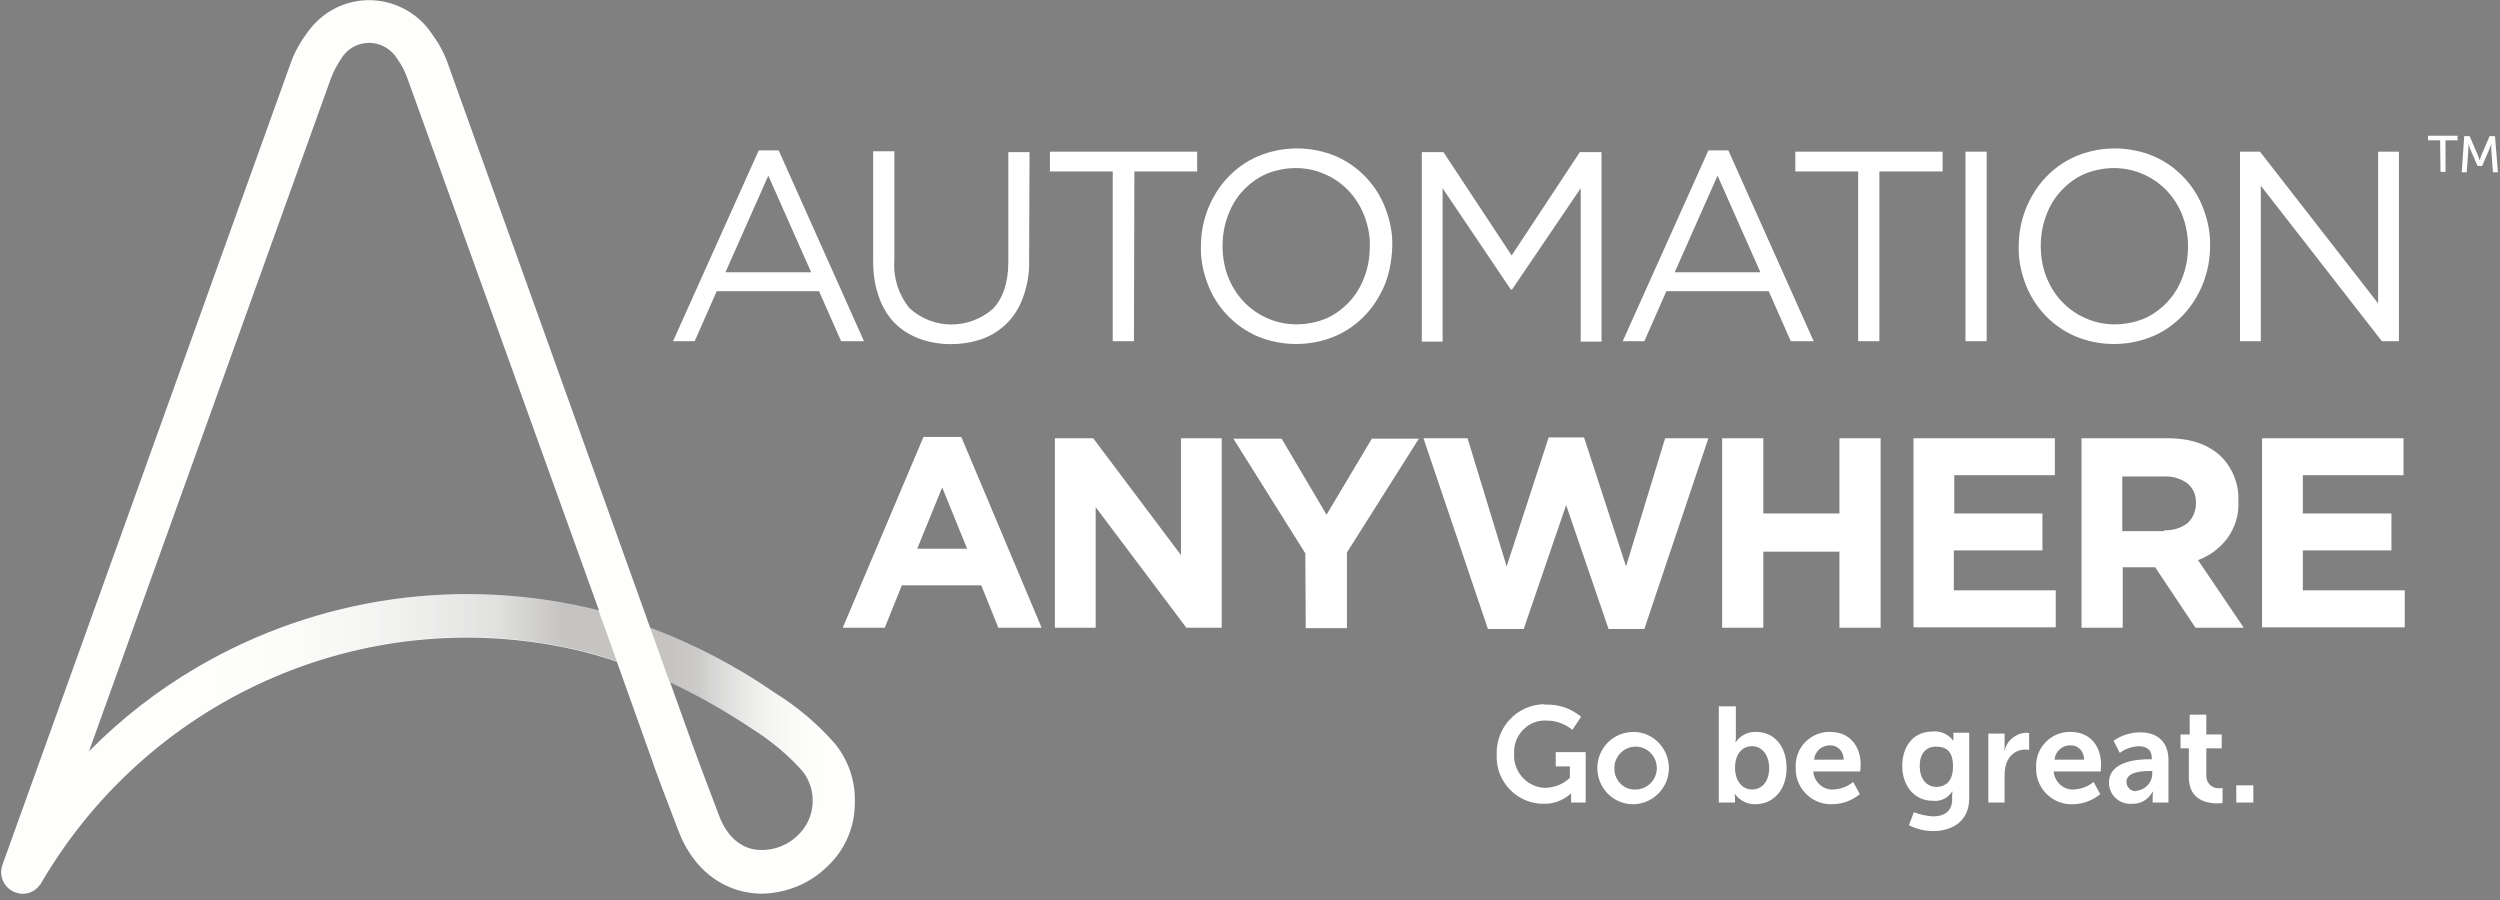 <svg width="150" height="54" viewBox="0 0 150 54" fill="none" xmlns="http://www.w3.org/2000/svg">
<rect x="0" y="0" width="150" height="54" fill="#808080" stroke="none"/>
<g clip-path="url(#clip0_5348_84)">
<path d="M50.141 44.672C49.093 43.462 47.87 42.429 46.498 41.571C44.151 39.958 41.656 38.647 39.01 37.664L26.93 3.983C26.706 3.303 26.381 2.672 25.957 2.092C24.584 -0.025 21.764 -0.63 19.667 0.756C19.143 1.109 18.694 1.563 18.344 2.092C17.92 2.672 17.596 3.303 17.371 3.983L0.15 51.882C-0.1 52.563 0.25 53.294 0.923 53.546C1.473 53.748 2.047 53.572 2.396 53.093C2.446 53.042 2.471 52.992 2.496 52.941C9.135 41.622 22.338 36 34.992 39.101C35.666 39.277 36.364 39.479 37.013 39.706L39.21 45.857V45.882C39.21 45.908 40.108 48.303 40.732 49.916C41.481 51.832 42.854 53.093 44.601 53.496C44.975 53.572 45.349 53.622 45.699 53.622C47.146 53.597 48.544 53.042 49.592 52.034C50.666 51.05 51.289 49.664 51.289 48.202C51.34 46.891 50.915 45.656 50.141 44.672ZM11.83 40.034C9.459 41.42 7.288 43.109 5.341 45.076L19.842 4.74C19.992 4.311 20.216 3.908 20.466 3.529C21.04 2.571 22.263 2.294 23.186 2.874C23.461 3.05 23.686 3.277 23.835 3.529C24.11 3.908 24.309 4.311 24.459 4.74L35.94 36.63C27.754 34.563 19.118 35.773 11.83 40.034ZM47.87 50.118C47.146 50.824 46.148 51.126 45.175 50.95C44.276 50.748 43.577 50.067 43.153 48.958C42.554 47.395 41.706 45.126 41.656 44.975L40.208 40.941C41.905 41.748 43.552 42.681 45.1 43.714C46.223 44.42 47.271 45.277 48.145 46.261C49.068 47.42 48.943 49.109 47.87 50.118Z" fill="#FEFEFD"/>
<path d="M28.003 35.647C19.517 35.647 11.356 39.025 5.341 45.076L4.967 46.135L2.521 52.891C9.16 41.572 22.338 35.975 34.992 39.076C35.666 39.252 36.364 39.454 37.013 39.681L35.915 36.63C33.344 35.975 30.674 35.647 28.003 35.647Z" fill="url(#paint0_linear_5348_84)"/>
<path d="M50.142 44.672C49.093 43.462 47.87 42.428 46.498 41.571C44.151 39.958 41.656 38.647 39.01 37.664L40.183 40.941C41.88 41.748 43.528 42.681 45.075 43.714C46.198 44.42 47.246 45.277 48.12 46.261C48.519 46.79 48.744 47.445 48.744 48.126H51.315C51.315 46.891 50.915 45.655 50.142 44.672Z" fill="url(#paint1_linear_5348_84)"/>
<path d="M51.839 20.471H50.466L49.143 17.471H43.003L41.681 20.471H40.383L45.524 9.025H46.722L51.839 20.471ZM46.098 10.538L43.527 16.336H48.669L46.098 10.538ZM61.747 15.605C61.772 16.361 61.647 17.093 61.398 17.798C61.198 18.378 60.873 18.933 60.449 19.361C60.025 19.79 59.526 20.118 58.977 20.319C58.353 20.546 57.704 20.647 57.055 20.647C56.406 20.647 55.757 20.546 55.158 20.319C54.609 20.118 54.085 19.79 53.685 19.387C53.261 18.958 52.937 18.403 52.737 17.824C52.487 17.143 52.388 16.412 52.388 15.681V9.076H53.661V15.63C53.586 16.664 53.91 17.672 54.559 18.479C55.982 19.79 58.128 19.79 59.576 18.529C60.175 17.899 60.499 16.966 60.499 15.731V9.126H61.772L61.747 15.605ZM68.037 20.471H66.764V10.286H62.995V9.101H71.83V10.286H68.062L68.037 20.471ZM83.112 17.017C82.837 17.698 82.438 18.353 81.938 18.882C81.414 19.437 80.815 19.866 80.117 20.168C78.619 20.798 76.922 20.798 75.424 20.168C74.052 19.563 72.978 18.429 72.454 17.017C72.18 16.286 72.03 15.53 72.055 14.773C72.055 13.992 72.205 13.235 72.479 12.53C72.754 11.849 73.153 11.193 73.652 10.664C74.176 10.109 74.775 9.681 75.474 9.378C76.972 8.748 78.669 8.748 80.166 9.378C81.539 9.983 82.612 11.118 83.136 12.53C83.411 13.261 83.561 14.017 83.536 14.773C83.511 15.555 83.386 16.311 83.112 17.017ZM81.864 12.958C81.439 11.849 80.616 10.941 79.517 10.462C78.968 10.21 78.344 10.084 77.745 10.084C77.146 10.084 76.522 10.21 75.973 10.437C75.449 10.664 74.975 11.017 74.576 11.445C74.176 11.874 73.877 12.378 73.677 12.933C73.453 13.513 73.353 14.143 73.353 14.748C73.353 15.378 73.453 16.009 73.677 16.588C74.102 17.698 74.925 18.605 76.023 19.084C76.572 19.336 77.196 19.462 77.795 19.462C78.394 19.462 79.018 19.336 79.567 19.109C80.091 18.882 80.566 18.529 80.965 18.101C81.364 17.672 81.664 17.168 81.864 16.613C82.088 16.034 82.188 15.403 82.188 14.798C82.213 14.168 82.088 13.563 81.864 12.958ZM90.724 17.37H90.649L86.556 11.294V20.496H85.308V9.126H86.606L90.699 15.328L94.792 9.126H96.09V20.496H94.842V11.294L90.724 17.37ZM108.819 20.471H107.446L106.123 17.471H99.983L98.66 20.471H97.363L102.504 9.025H103.702L108.819 20.471ZM103.053 10.538L100.483 16.336H105.624L103.053 10.538ZM112.762 20.471H111.489V10.286H107.72V9.101H116.556V10.286H112.762V20.471ZM119.201 9.101V20.471H117.928V9.101H119.201ZM132.18 17.017C131.905 17.698 131.506 18.353 131.007 18.882C130.483 19.437 129.884 19.866 129.185 20.168C127.687 20.798 125.99 20.798 124.492 20.168C123.12 19.563 122.047 18.429 121.522 17.017C121.248 16.286 121.098 15.53 121.123 14.773C121.123 13.992 121.273 13.235 121.547 12.53C121.822 11.849 122.221 11.193 122.72 10.664C123.245 10.109 123.844 9.681 124.542 9.378C126.04 8.748 127.737 8.748 129.235 9.378C130.607 9.983 131.681 11.118 132.205 12.53C132.479 13.261 132.629 14.017 132.604 14.773C132.604 15.555 132.454 16.311 132.18 17.017ZM130.957 12.958C130.532 11.849 129.709 10.941 128.611 10.462C128.062 10.21 127.438 10.084 126.839 10.084C126.24 10.084 125.616 10.21 125.067 10.437C124.542 10.664 124.068 11.017 123.669 11.445C123.27 11.874 122.97 12.378 122.77 12.933C122.546 13.513 122.446 14.143 122.446 14.748C122.446 15.378 122.546 16.009 122.77 16.588C123.195 17.698 124.018 18.605 125.116 19.084C125.666 19.336 126.29 19.462 126.889 19.462C127.488 19.462 128.111 19.336 128.661 19.109C129.185 18.882 129.659 18.529 130.058 18.101C130.458 17.672 130.757 17.168 130.957 16.613C131.181 16.034 131.281 15.403 131.281 14.798C131.281 14.168 131.181 13.563 130.957 12.958ZM142.687 9.101H143.935V20.471H142.912L135.649 11.143V20.471H134.401V9.101H135.599L142.687 18.202V9.101ZM55.408 26.218H57.679L62.496 37.664H59.9L58.877 35.118H54.11L53.087 37.664H50.566L55.408 26.218ZM58.028 32.924L56.531 29.244L55.033 32.924H58.028ZM63.319 26.294H65.591L70.857 33.303V26.294H73.303V37.664H71.181L65.74 30.429V37.664H63.294V26.294H63.319ZM78.32 33.202L74.002 26.319H76.897L79.592 30.882L82.313 26.319H85.133L80.815 33.151V37.689H78.344L78.32 33.202ZM85.408 26.294H88.053L90.399 33.983L92.92 26.244H95.042L97.562 33.983L99.909 26.294H102.504L98.66 37.74H96.514L93.968 30.303L91.423 37.74H89.276L85.408 26.294ZM103.328 26.294H105.799V30.807H110.366V26.294H112.837V37.664H110.366V33.101H105.799V37.664H103.328V26.294ZM114.809 26.294H123.294V28.513H117.255V30.807H122.546V33.025H117.23V35.42H123.344V37.639H114.809V26.294ZM124.892 26.294H130.033C131.456 26.294 132.554 26.672 133.328 27.454C133.977 28.134 134.351 29.093 134.301 30.05V30.076C134.351 30.882 134.101 31.664 133.627 32.319C133.178 32.899 132.579 33.353 131.88 33.605L134.626 37.664H131.73L129.309 34.034H127.363V37.664H124.892V26.294ZM129.859 31.815C130.358 31.84 130.857 31.689 131.256 31.387C131.581 31.084 131.755 30.655 131.755 30.227V30.202C131.78 29.748 131.606 29.294 131.231 28.992C130.807 28.689 130.308 28.563 129.809 28.588H127.338V31.866H129.859V31.815ZM135.724 26.294H144.21V28.513H138.17V30.807H143.486V33.025H138.17V35.42H144.285V37.639H135.724V26.294Z" fill="white"/>
<path d="M146.406 8.42H145.682V8.143H147.454V8.42H146.731V10.311H146.431L146.406 8.42ZM147.854 8.168H148.178L148.677 9.328C148.727 9.454 148.777 9.63 148.777 9.63C148.777 9.63 148.827 9.454 148.877 9.328L149.376 8.168H149.701L149.875 10.336H149.576L149.476 8.975C149.476 8.849 149.476 8.647 149.476 8.647C149.476 8.647 149.401 8.849 149.351 8.975L148.927 9.958H148.652L148.228 8.975C148.178 8.849 148.103 8.647 148.103 8.647C148.103 8.647 148.103 8.849 148.103 8.975L148.003 10.336H147.704L147.854 8.168Z" fill="#FEFEFD"/>
<path d="M92.745 42.277C93.519 42.252 94.268 42.504 94.867 43.008L94.343 43.79C93.918 43.437 93.369 43.235 92.82 43.235C91.797 43.16 90.923 43.966 90.849 44.975C90.849 45.05 90.849 45.126 90.849 45.202C90.774 46.261 91.572 47.193 92.621 47.269C92.671 47.269 92.72 47.269 92.77 47.269C93.294 47.244 93.819 47.042 94.193 46.664V45.983H93.344V45.126H95.141V48.151H94.268V47.874C94.268 47.748 94.268 47.622 94.268 47.622H94.243C93.794 48.025 93.195 48.252 92.596 48.227C91.048 48.227 89.775 46.941 89.8 45.378C89.8 45.328 89.8 45.277 89.8 45.227C89.775 43.613 91.023 42.303 92.621 42.252C92.671 42.277 92.695 42.277 92.745 42.277ZM98.087 43.916C99.284 43.966 100.183 45 100.133 46.185C100.083 47.37 99.06 48.303 97.887 48.252C96.739 48.202 95.84 47.244 95.84 46.084C95.84 44.874 96.814 43.916 98.012 43.916C98.037 43.916 98.061 43.916 98.087 43.916ZM98.087 47.37C98.785 47.395 99.384 46.84 99.409 46.134C99.434 45.428 98.885 44.824 98.186 44.798C97.487 44.773 96.888 45.328 96.864 46.034C96.864 46.059 96.864 46.084 96.864 46.084C96.839 46.765 97.363 47.344 98.012 47.37C98.061 47.37 98.061 47.37 98.087 47.37ZM103.128 42.378H104.151V44.168C104.151 44.294 104.151 44.395 104.126 44.521H104.151C104.426 44.118 104.9 43.891 105.374 43.916C106.473 43.916 107.196 44.798 107.196 46.084C107.196 47.395 106.398 48.252 105.324 48.252C104.85 48.277 104.376 48.025 104.101 47.647H104.077C104.101 47.748 104.101 47.824 104.101 47.924V48.151H103.128V42.378ZM105.125 47.37C105.699 47.37 106.148 46.916 106.148 46.084C106.148 45.303 105.724 44.773 105.125 44.773C104.601 44.773 104.101 45.151 104.101 46.084C104.101 46.739 104.451 47.37 105.125 47.37ZM109.817 43.916C110.99 43.916 111.639 44.773 111.639 45.882C111.639 46.008 111.614 46.286 111.614 46.286H108.794C108.844 46.916 109.393 47.42 110.017 47.37C110.441 47.344 110.865 47.193 111.19 46.916L111.589 47.647C111.14 48.025 110.541 48.252 109.942 48.252C108.794 48.303 107.795 47.395 107.745 46.235C107.745 46.185 107.745 46.134 107.745 46.084C107.671 44.95 108.519 43.992 109.642 43.916C109.717 43.916 109.767 43.916 109.817 43.916ZM110.616 45.58C110.641 45.151 110.316 44.748 109.892 44.723C109.867 44.723 109.842 44.723 109.817 44.723C109.318 44.697 108.893 45.076 108.844 45.58H110.616ZM115.982 48.983C116.606 48.983 117.13 48.706 117.13 47.975V47.723C117.13 47.647 117.13 47.571 117.155 47.496H117.13C116.88 47.874 116.456 48.101 115.982 48.05C114.809 48.05 114.135 47.092 114.135 45.958C114.135 44.824 114.759 43.891 115.957 43.891C116.431 43.84 116.88 44.042 117.18 44.42H117.205C117.205 44.37 117.205 44.344 117.205 44.294V43.966H118.153V47.899C118.153 49.336 117.055 49.865 115.982 49.865C115.483 49.865 114.983 49.739 114.534 49.513L114.834 48.731C115.208 48.882 115.607 48.958 115.982 48.983ZM117.18 45.983C117.18 45.025 116.73 44.798 116.156 44.798C115.532 44.798 115.183 45.252 115.183 45.958C115.183 46.689 115.557 47.218 116.206 47.218C116.705 47.193 117.18 46.916 117.18 45.983ZM119.301 44.017H120.275V44.723C120.275 44.824 120.275 44.924 120.25 45.025H120.275C120.424 44.42 120.948 43.992 121.572 43.966C121.647 43.966 121.697 43.966 121.747 43.992V45C121.672 44.975 121.597 44.975 121.497 44.975C120.973 44.975 120.524 45.328 120.374 45.832C120.299 46.059 120.275 46.286 120.275 46.513V48.151H119.301V44.017ZM124.243 43.916C125.416 43.916 126.065 44.773 126.065 45.882C126.065 46.008 126.04 46.286 126.04 46.286H123.22C123.27 46.916 123.819 47.42 124.443 47.37C124.867 47.344 125.291 47.193 125.616 46.916L126.015 47.647C125.566 48.025 124.967 48.252 124.368 48.252C123.22 48.303 122.221 47.395 122.171 46.235C122.171 46.185 122.171 46.134 122.171 46.084C122.096 44.95 122.945 43.992 124.068 43.916C124.143 43.916 124.193 43.916 124.243 43.916ZM125.042 45.58C125.067 45.151 124.742 44.748 124.318 44.723C124.293 44.723 124.268 44.723 124.243 44.723C123.744 44.697 123.319 45.076 123.27 45.58H125.042ZM128.985 45.555H129.11V45.504C129.11 44.95 128.76 44.773 128.311 44.773C127.912 44.798 127.512 44.924 127.188 45.176L126.814 44.445C127.288 44.118 127.837 43.941 128.411 43.941C129.484 43.941 130.108 44.546 130.108 45.605V48.151H129.16V47.798C129.16 47.697 129.16 47.597 129.185 47.496H129.16C128.91 47.975 128.436 48.252 127.912 48.227C127.188 48.277 126.589 47.748 126.539 47.042C126.539 47.017 126.539 46.966 126.539 46.941C126.564 45.63 128.336 45.555 128.985 45.555ZM128.211 47.445C128.76 47.37 129.16 46.916 129.135 46.361V46.261H128.96C128.436 46.261 127.587 46.336 127.587 46.916C127.587 47.218 127.837 47.471 128.136 47.471C128.161 47.445 128.186 47.445 128.211 47.445ZM131.356 44.899H130.832V44.067H131.381V42.882H132.379V44.067H133.303V44.899H132.379V46.513C132.354 46.916 132.654 47.269 133.053 47.294C133.103 47.294 133.153 47.294 133.178 47.294C133.253 47.294 133.303 47.294 133.353 47.269V48.176C133.253 48.202 133.153 48.202 133.028 48.202C132.454 48.202 131.331 48.025 131.331 46.639V44.899H131.356ZM134.176 47.118H135.2V48.151H134.176V47.118Z" fill="white"/>
</g>
<defs>
<linearGradient id="paint0_linear_5348_84" x1="2.522" y1="44.267" x2="37.015" y2="44.267" gradientUnits="userSpaceOnUse">
<stop offset="0.277" stop-color="white" stop-opacity="0"/>
<stop offset="0.792" stop-color="#080506" stop-opacity="0.12"/>
<stop offset="0.905" stop-color="#080506" stop-opacity="0.23"/>
</linearGradient>
<linearGradient id="paint1_linear_5348_84" x1="39.015" y1="42.887" x2="51.325" y2="42.887" gradientUnits="userSpaceOnUse">
<stop offset="0.108" stop-color="#080506" stop-opacity="0.23"/>
<stop offset="0.239" stop-color="#080506" stop-opacity="0.2"/>
<stop offset="0.877" stop-color="white" stop-opacity="0"/>
</linearGradient>
<clipPath id="clip0_5348_84">
<rect width="150" height="54" fill="white"/>
</clipPath>
</defs>
</svg>

